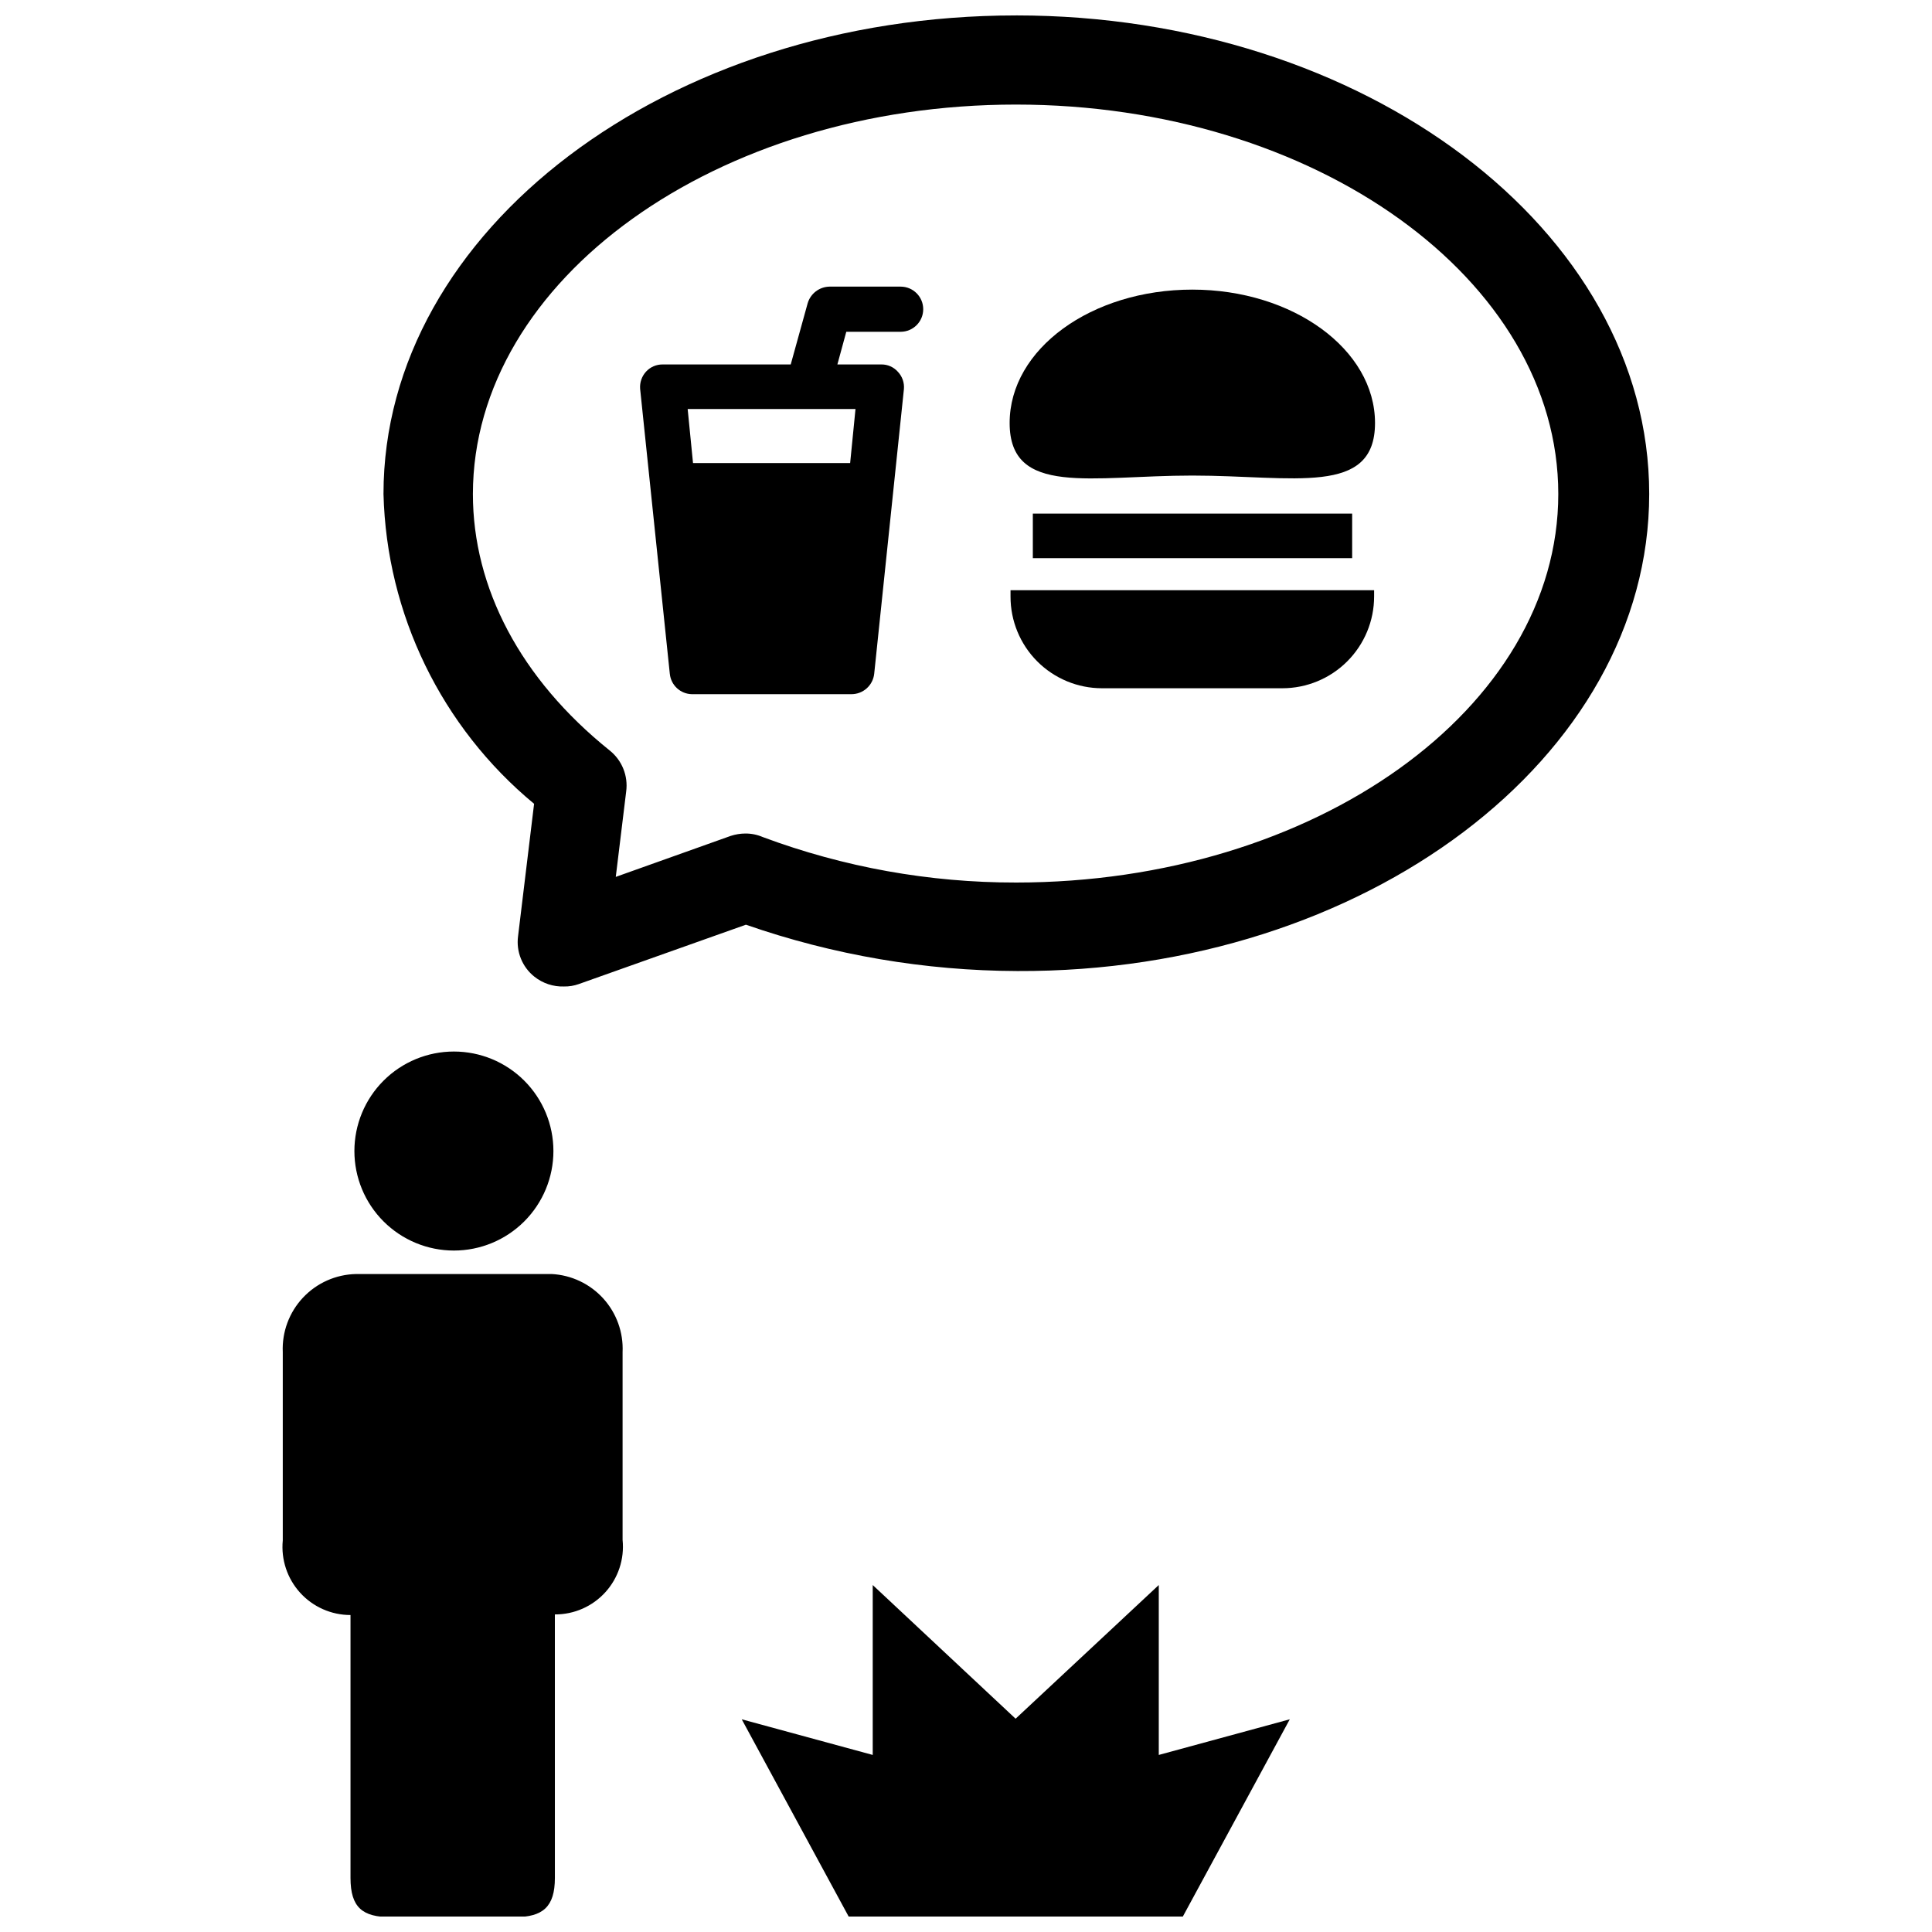 <?xml version="1.0" encoding="UTF-8"?>
<!-- Uploaded to: ICON Repo, www.svgrepo.com, Generator: ICON Repo Mixer Tools -->
<svg width="800px" height="800px" version="1.1" viewBox="144 144 512 512" xmlns="http://www.w3.org/2000/svg">
 <defs>
  <clipPath id="c">
   <path d="m218 481h92v170.9h-92z"/>
  </clipPath>
  <clipPath id="b">
   <path d="m340 564h146v87.902h-146z"/>
  </clipPath>
  <clipPath id="a">
   <path d="m245 148.09h337v257.91h-337z"/>
  </clipPath>
 </defs>
 <g clip-path="url(#c)">
  <path d="m290.18 481.63h-51.797c-5.348 0.098-10.426 2.356-14.086 6.254-3.66 3.894-5.594 9.105-5.359 14.449v49.91-0.004c-0.488 5.062 1.184 10.09 4.602 13.855 3.418 3.762 8.266 5.906 13.348 5.906v69.668c0 7.871 3.227 10.391 10.629 10.391h32.906c7.398 0 10.629-2.676 10.629-10.391l-0.004-69.828c5.09 0.027 9.953-2.109 13.375-5.879 3.426-3.769 5.086-8.812 4.57-13.879v-49.75c0.238-5.238-1.609-10.355-5.133-14.234-3.527-3.879-8.445-6.203-13.68-6.469z"/>
 </g>
 <path d="m264.29 475.41c6.992 0 13.703-2.781 18.648-7.727 4.945-4.945 7.723-11.652 7.723-18.645 0-6.996-2.777-13.703-7.723-18.648-4.945-4.945-11.656-7.723-18.648-7.723-6.996 0-13.703 2.777-18.648 7.723-4.945 4.945-7.723 11.652-7.723 18.648 0 6.992 2.777 13.699 7.723 18.645 4.945 4.945 11.652 7.727 18.648 7.727z"/>
 <g clip-path="url(#b)">
  <path d="m451.09 564.05-37.945 35.426-37.863-35.426v45.027l-34.715-9.445 28.336 52.27h88.562l28.34-52.27-34.715 9.445z"/>
 </g>
 <g clip-path="url(#a)">
  <path d="m413.22 148.09c-92.418 0-167.59 56.914-167.59 126.82 0.809 31.852 15.363 61.793 39.91 82.105l-4.25 35.109c-0.535 4.082 1.105 8.145 4.328 10.707 2.231 1.777 5.023 2.699 7.871 2.598 1.316 0.023 2.621-0.191 3.859-0.629l44.32-15.742v-0.004c23.137 8.051 47.449 12.203 71.949 12.281 91.945 0.395 167.44-56.441 167.44-126.43 0-69.98-75.492-126.82-167.83-126.82zm0 229.79c-22.895 0.027-45.613-4.051-67.07-12.047-1.465-0.633-3.047-0.957-4.644-0.941-1.309 0.008-2.609 0.223-3.856 0.629l-30.465 10.863 2.754-22.594c0.574-4.172-1.105-8.332-4.406-10.941-23.617-18.973-36.211-43.059-36.211-67.938 0.078-56.836 64.629-103.2 143.9-103.2 79.273 0 143.74 46.363 143.74 103.2 0 56.84-64.547 102.97-143.74 102.97z"/>
 </g>
 <path d="m459.98 220.75c-26.766 0-48.414 15.742-48.414 35.344 0 19.602 21.648 13.934 48.414 13.934s48.414 5.59 48.414-13.934c-0.004-19.523-21.809-35.344-48.414-35.344z"/>
 <path d="m411.8 302.07c-0.02 6.445 2.527 12.633 7.074 17.195 4.551 4.562 10.73 7.129 17.172 7.129h47.785c6.449 0 12.637-2.562 17.199-7.125s7.125-10.746 7.125-17.199v-1.652h-96.355z"/>
 <path d="m417.71 280.11v11.809l84.625-0.004v-11.809z"/>
 <path d="m382.68 219.96h-18.891c-2.672 0.062-4.996 1.848-5.75 4.41l-4.488 16.215h-33.926c-1.672-0.023-3.273 0.664-4.406 1.891-1.137 1.238-1.707 2.891-1.578 4.566l7.871 75.57h0.004c0.316 2.996 2.812 5.289 5.824 5.352h42.273c3.117 0.02 5.738-2.332 6.062-5.43l7.871-75.414c0.148-1.68-0.422-3.34-1.574-4.566-1.109-1.273-2.723-1.992-4.41-1.969h-11.648l2.363-8.66h14.402c3.305 0 5.984-2.676 5.984-5.981 0-3.305-2.68-5.984-5.984-5.984zm-11.965 32.434-1.418 14.328h-41.641l-1.418-14.328h31.016 0.629z"/>
</svg>